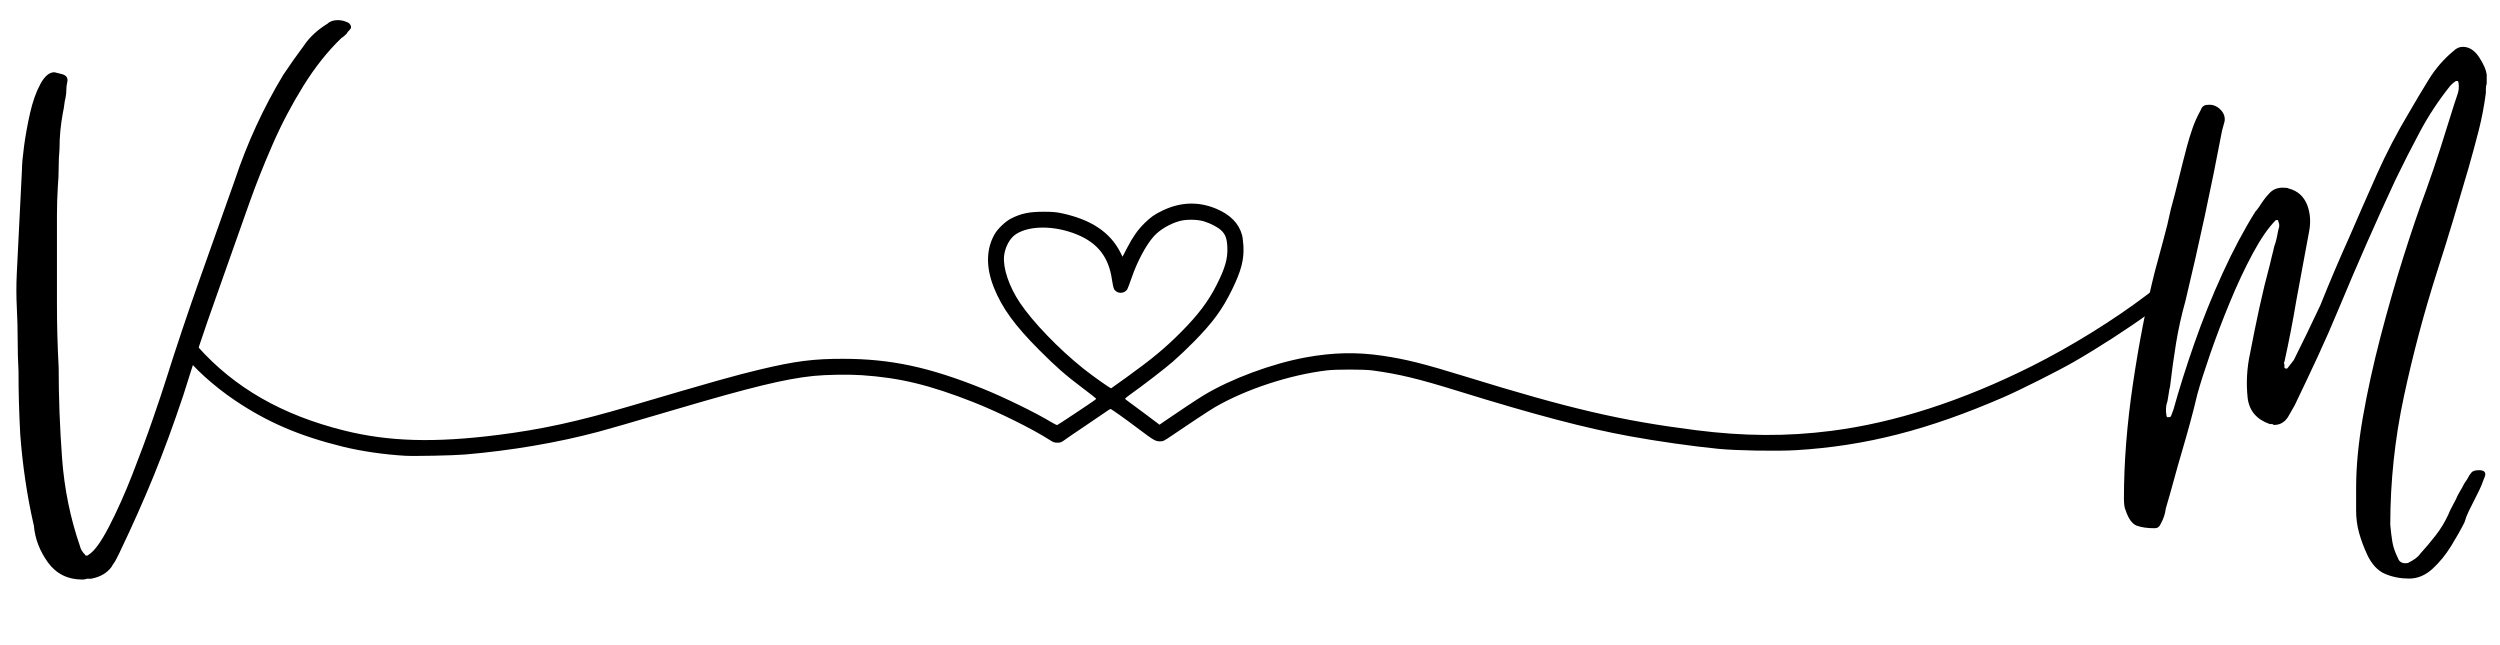 <svg xmlns="http://www.w3.org/2000/svg" xmlns:xlink="http://www.w3.org/1999/xlink" width="1240" zoomAndPan="magnify" viewBox="0 0 930 240" height="320" preserveAspectRatio="xMidYMid meet" version="1.0"><defs><g/><clipPath id="0d399b6b81"><path d="M 67 75 L 809 75 L 809 169.805 L 67 169.805 Z M 67 75 " clip-rule="nonzero"/></clipPath><clipPath id="984e6b879a"><rect x="0" width="142" y="0" height="240"/></clipPath><clipPath id="89dfab1623"><rect x="0" width="134" y="0" height="240"/></clipPath><clipPath id="9ac6edf4f0"><rect x="0" width="930" y="0" height="240"/></clipPath></defs><g transform="matrix(1, 0, 0, 1, 0, 0)"><g clip-path="url(#9ac6edf4f0)"><g clip-path="url(#0d399b6b81)"><path fill="#000000" d="M 407.324 148.785 C 406.359 149.547 393.582 158.035 393.289 158.113 C 393.117 158.156 392.102 157.66 391.035 157.012 C 385.504 153.645 373.504 147.777 365.789 144.664 C 345.738 136.57 331.445 133.504 313.668 133.477 C 302.566 133.461 295.941 134.312 282.719 137.449 C 273.77 139.574 264.977 142.055 234.48 151.043 C 214.914 156.809 201.504 159.738 185.293 161.793 C 161.648 164.785 144.621 164.297 127.98 160.145 C 104.934 154.398 87.191 144.23 73.605 128.977 C 72.141 127.336 72.07 127.293 70.887 127.293 C 69.836 127.293 69.555 127.41 68.816 128.145 C 67.707 129.254 67.656 130.52 68.656 132 C 71.754 136.59 79.477 143.582 87.262 148.844 C 99.402 157.047 111.324 162.172 127.551 166.168 C 134.375 167.848 142.746 169.074 150.66 169.543 C 154.141 169.75 168.559 169.449 172.961 169.078 C 190.062 167.629 207.371 164.684 222.543 160.633 C 226.578 159.559 233.82 157.461 251.898 152.133 C 279.547 143.984 292.211 140.918 302.641 139.844 C 307.168 139.375 315.789 139.242 320.559 139.566 C 334.785 140.527 345.762 143.184 362.156 149.625 C 371.332 153.234 384.262 159.641 390.453 163.648 C 391.809 164.523 392.254 164.684 393.363 164.684 C 394.535 164.684 394.848 164.555 396.27 163.5 C 397.148 162.852 400.344 160.672 403.375 158.652 C 406.406 156.633 409.781 154.34 410.867 153.559 C 411.957 152.773 412.957 152.133 413.086 152.133 C 413.426 152.133 418.363 155.641 423.777 159.727 C 429.156 163.785 429.844 164.18 431.555 164.18 C 432.727 164.18 433.031 164.027 436.137 161.895 C 441.426 158.258 450.078 152.559 451.988 151.453 C 463.496 144.789 479.664 139.477 493.586 137.781 C 496.941 137.375 507.477 137.379 510.504 137.793 C 520.398 139.141 527.359 140.809 542.191 145.402 C 571.184 154.375 589.773 159.273 606.34 162.293 C 616.598 164.168 629.457 165.996 639.18 166.961 C 645.879 167.629 661.129 167.891 668.203 167.461 C 694.023 165.891 717.254 159.953 745.426 147.719 C 751.562 145.055 765.676 137.957 771.488 134.613 C 780.488 129.438 791.75 122.156 799.43 116.555 C 808.109 110.219 809.137 109.145 808.426 107.133 C 807.691 105.051 805.543 104.473 803.695 105.867 C 803.168 106.262 800.781 108.07 798.391 109.879 C 786.105 119.176 770.359 128.918 755.914 136.156 C 730.023 149.129 704.844 157.266 681.277 160.277 C 664.672 162.398 648.879 162.316 630.785 160.016 C 602.961 156.48 584.078 152.086 545.191 140.086 C 529.543 135.258 523 133.621 514.137 132.312 C 504.613 130.91 495.801 131.109 485.695 132.961 C 473.184 135.254 457.98 140.891 447.855 146.992 C 445.477 148.426 438.273 153.199 433.27 156.652 L 431.336 157.988 L 426.504 154.348 C 423.844 152.344 420.965 150.215 420.102 149.613 C 419.242 149.012 418.535 148.43 418.535 148.32 C 418.535 148.207 419.289 147.582 420.207 146.926 C 425.453 143.188 433.172 137.242 436.328 134.512 C 438.328 132.781 441.887 129.406 444.238 127.008 C 451.227 119.879 454.633 115.227 458.27 107.844 C 461.723 100.816 462.824 96.637 462.555 91.531 C 462.473 90.012 462.242 88.164 462.039 87.422 C 460.852 83.105 457.695 79.875 452.523 77.688 C 445.906 74.883 439.145 75.102 432.445 78.34 C 429.426 79.797 428.004 80.801 425.641 83.145 C 423.234 85.531 421.402 88.141 419.32 92.152 L 417.582 95.5 L 416.773 93.891 C 413.012 86.422 405.863 81.652 394.953 79.332 C 392.902 78.895 391.5 78.777 388.34 78.77 C 382.875 78.762 379.828 79.395 376.062 81.324 C 373.949 82.41 371.129 85.117 369.961 87.188 C 366.828 92.719 366.738 99.438 369.691 106.887 C 372.707 114.492 377.488 121.094 386.574 130.184 C 393.02 136.633 396.316 139.52 402.938 144.504 C 405.59 146.5 407.762 148.203 407.762 148.285 C 407.762 148.371 407.566 148.594 407.324 148.785 Z M 403 137.105 C 393.895 129.848 384.207 119.797 379.402 112.621 C 375.398 106.645 373.086 99.855 373.508 95.316 C 373.816 92.02 375.613 88.652 377.859 87.16 C 382.926 83.801 392.293 83.828 400.613 87.227 C 408.375 90.395 412.48 95.695 413.652 104.062 C 413.859 105.539 414.199 107.074 414.41 107.477 C 415.41 109.422 418.41 109.41 419.418 107.461 C 419.629 107.051 420.32 105.215 420.949 103.387 C 423.074 97.223 426.328 91.129 429.211 87.918 C 431.422 85.453 435.211 83.211 438.836 82.223 C 441.32 81.543 445.457 81.598 447.844 82.336 C 450.383 83.129 452.934 84.449 454.238 85.652 C 455.844 87.137 456.434 88.719 456.574 91.941 C 456.758 96.234 455.773 99.691 452.551 106.051 C 449.449 112.18 445.707 117.129 439.336 123.543 C 433.398 129.516 428.609 133.488 419.039 140.383 C 416.074 142.52 413.52 144.344 413.363 144.438 C 413.113 144.582 406.59 139.965 403 137.105 Z M 403 137.105 " fill-opacity="1" fill-rule="nonzero"/></g><g transform="matrix(1, 0, 0, 1, 788, 0)"><g clip-path="url(#984e6b879a)"><g fill="#000000" fill-opacity="1"><g transform="translate(6.868, 216.827)"><g><path d="M 101.297 -1.594 C 98.117 -1.594 95.156 -2.172 92.406 -3.328 C 89.656 -4.492 87.43 -6.879 85.734 -10.484 C 84.461 -13.234 83.457 -15.93 82.719 -18.578 C 81.977 -21.223 81.609 -24.023 81.609 -26.984 L 81.609 -35.25 C 81.609 -43.289 82.453 -52.125 84.141 -61.75 C 85.836 -71.383 88.008 -81.281 90.656 -91.438 C 93.301 -101.602 96.102 -111.395 99.062 -120.812 C 102.031 -130.238 104.891 -138.656 107.641 -146.062 C 109.547 -151.352 111.344 -156.645 113.031 -161.938 C 114.727 -167.227 116.426 -172.629 118.125 -178.141 C 118.539 -179.41 118.961 -180.676 119.391 -181.938 C 119.816 -183.207 119.922 -184.586 119.703 -186.078 C 119.703 -186.285 119.598 -186.492 119.391 -186.703 L 118.75 -186.703 C 118.113 -186.285 117.633 -185.914 117.312 -185.594 C 117 -185.281 116.738 -185.016 116.531 -184.797 C 112.301 -179.504 108.598 -173.895 105.422 -167.969 C 102.242 -162.039 99.176 -156.008 96.219 -149.875 C 89.02 -134.414 82.031 -118.539 75.25 -102.25 C 72.707 -96.102 70.062 -90.066 67.312 -84.141 C 64.562 -78.211 61.707 -72.18 58.75 -66.047 L 56.203 -61.594 C 54.93 -59.695 53.238 -58.75 51.125 -58.75 C 50.914 -58.75 50.703 -58.852 50.484 -59.062 C 50.273 -59.062 50.117 -59.062 50.016 -59.062 C 49.91 -59.062 49.75 -59.062 49.531 -59.062 C 44.664 -60.75 41.914 -63.926 41.281 -68.594 C 40.645 -74.301 40.961 -80.016 42.234 -85.734 C 43.285 -91.234 44.395 -96.68 45.562 -102.078 C 46.727 -107.484 48.051 -112.938 49.531 -118.438 C 49.75 -119.5 50.016 -120.609 50.328 -121.766 C 50.648 -122.93 50.914 -124.047 51.125 -125.109 C 51.539 -126.16 51.852 -127.219 52.062 -128.281 C 52.281 -129.344 52.492 -130.398 52.703 -131.453 C 53.129 -132.516 53.129 -133.469 52.703 -134.312 C 52.703 -134.738 52.598 -134.953 52.391 -134.953 L 51.75 -134.953 C 49 -132.203 46.141 -128.07 43.172 -122.562 C 40.211 -117.062 37.359 -110.977 34.609 -104.312 C 31.859 -97.645 29.422 -91.238 27.297 -85.094 C 25.18 -78.957 23.598 -73.984 22.547 -70.172 C 21.703 -66.578 20.801 -63.031 19.844 -59.531 C 18.895 -56.039 17.891 -52.5 16.828 -48.906 C 15.766 -45.301 14.758 -41.75 13.812 -38.25 C 12.863 -34.758 11.859 -31.219 10.797 -27.625 C 10.586 -25.719 9.953 -23.812 8.891 -21.906 C 8.461 -20.852 7.723 -20.328 6.672 -20.328 C 3.922 -20.328 1.695 -20.645 0 -21.281 C -1.695 -21.914 -3.07 -23.816 -4.125 -26.984 C -4.344 -27.41 -4.504 -27.992 -4.609 -28.734 C -4.711 -29.473 -4.766 -30.375 -4.766 -31.438 C -4.766 -44.77 -3.648 -58.953 -1.422 -73.984 C 0.797 -89.016 3.492 -102.879 6.672 -115.578 C 7.723 -119.598 8.781 -123.516 9.844 -127.328 C 10.906 -131.141 11.859 -135.055 12.703 -139.078 C 13.754 -142.891 14.754 -146.754 15.703 -150.672 C 16.66 -154.586 17.672 -158.555 18.734 -162.578 C 19.367 -164.898 20.055 -167.117 20.797 -169.234 C 21.535 -171.359 22.539 -173.582 23.812 -175.906 C 24.238 -177.176 25.086 -177.812 26.359 -177.812 C 28.047 -178.031 29.578 -177.504 30.953 -176.234 C 32.328 -174.961 32.91 -173.477 32.703 -171.781 L 31.75 -168.297 C 27.727 -147.117 23.176 -125.945 18.094 -104.781 C 16.613 -99.488 15.453 -94.25 14.609 -89.062 C 13.766 -83.875 13.023 -78.531 12.391 -73.031 C 12.172 -72.188 12.008 -71.336 11.906 -70.484 C 11.801 -69.641 11.645 -68.691 11.438 -67.641 C 10.801 -65.941 10.691 -64.035 11.109 -61.922 L 11.438 -61.594 C 12.07 -61.594 12.492 -61.703 12.703 -61.922 L 13.656 -64.453 C 15.77 -72.078 18.359 -80.281 21.422 -89.062 C 24.492 -97.852 27.988 -106.535 31.906 -115.109 C 35.82 -123.68 39.898 -131.352 44.141 -138.125 C 44.555 -138.551 44.977 -139.082 45.406 -139.719 C 45.832 -140.352 46.254 -140.988 46.672 -141.625 C 47.523 -142.895 48.375 -143.953 49.219 -144.797 C 50.488 -146.273 52.18 -147.016 54.297 -147.016 C 55.566 -147.016 56.305 -146.91 56.516 -146.703 C 59.898 -145.848 62.227 -143.727 63.5 -140.344 C 64.562 -137.383 64.773 -134.211 64.141 -130.828 L 59.375 -105.109 C 58.738 -101.297 58.051 -97.484 57.312 -93.672 C 56.57 -89.859 55.781 -86.047 54.938 -82.234 C 54.719 -82.023 54.719 -81.707 54.938 -81.281 C 54.938 -81.07 54.938 -80.859 54.938 -80.641 C 54.938 -80.43 54.938 -80.223 54.938 -80.016 C 55.145 -79.805 55.352 -79.703 55.562 -79.703 L 55.891 -79.703 C 56.098 -79.91 56.203 -80.016 56.203 -80.016 L 58.422 -82.875 C 60.117 -86.258 61.758 -89.594 63.344 -92.875 C 64.938 -96.156 66.578 -99.598 68.266 -103.203 C 69.961 -107.43 71.707 -111.66 73.5 -115.891 C 75.301 -120.129 77.156 -124.363 79.062 -128.594 C 82.445 -136.426 85.883 -144.258 89.375 -152.094 C 92.875 -159.926 96.848 -167.547 101.297 -174.953 C 103.617 -178.984 106.051 -183.062 108.594 -187.188 C 111.133 -191.312 114.203 -194.859 117.797 -197.828 C 118.859 -198.879 120.023 -199.406 121.297 -199.406 C 123.629 -199.406 125.641 -198.133 127.328 -195.594 C 129.023 -193.051 129.977 -190.832 130.188 -188.938 C 130.188 -188.508 130.188 -187.977 130.188 -187.344 C 130.188 -186.707 130.188 -186.176 130.188 -185.75 C 129.977 -185.113 129.875 -184.477 129.875 -183.844 C 129.875 -183.207 129.875 -182.68 129.875 -182.266 C 129.238 -177.391 128.336 -172.676 127.172 -168.125 C 126.004 -163.582 124.785 -159.086 123.516 -154.641 C 121.609 -148.078 119.703 -141.617 117.797 -135.266 C 115.898 -128.922 113.891 -122.469 111.766 -115.906 C 106.898 -100.656 102.773 -85.145 99.391 -69.375 C 96.004 -53.602 94.312 -37.676 94.312 -21.594 C 94.52 -19.258 94.781 -17.141 95.094 -15.234 C 95.414 -13.336 96.109 -11.328 97.172 -9.203 C 97.586 -7.93 98.535 -7.297 100.016 -7.297 C 100.648 -7.297 101.078 -7.406 101.297 -7.625 C 102.141 -8.039 102.93 -8.516 103.672 -9.047 C 104.41 -9.578 104.992 -10.16 105.422 -10.797 C 107.535 -13.117 109.492 -15.445 111.297 -17.781 C 113.098 -20.113 114.633 -22.656 115.906 -25.406 C 116.32 -26.457 116.797 -27.457 117.328 -28.406 C 117.859 -29.363 118.332 -30.27 118.75 -31.125 C 119.176 -32.176 119.656 -33.125 120.188 -33.969 C 120.719 -34.82 121.191 -35.672 121.609 -36.516 C 121.828 -36.941 122.094 -37.363 122.406 -37.781 C 122.727 -38.207 122.992 -38.633 123.203 -39.062 C 123.41 -39.477 123.617 -39.844 123.828 -40.156 C 124.047 -40.477 124.258 -40.75 124.469 -40.969 C 124.895 -41.602 125.848 -41.922 127.328 -41.922 C 129.234 -41.922 129.973 -41.176 129.547 -39.688 L 128.922 -38.109 C 128.492 -36.836 127.961 -35.566 127.328 -34.297 C 126.691 -33.023 126.055 -31.754 125.422 -30.484 C 124.785 -29.211 124.148 -27.941 123.516 -26.672 C 122.879 -25.398 122.352 -24.023 121.938 -22.547 C 120.664 -20.004 119.023 -17.094 117.016 -13.812 C 115.004 -10.531 112.676 -7.672 110.031 -5.234 C 107.383 -2.805 104.473 -1.594 101.297 -1.594 Z M 101.297 -1.594 "/></g></g></g></g></g><g transform="matrix(1, 0, 0, 1, 0, 0)"><g clip-path="url(#89dfab1623)"><g fill="#000000" fill-opacity="1"><g transform="translate(-6.769, 216.548)"><g><path d="M 37.484 -0.953 C 31.984 -0.953 27.695 -3.066 24.625 -7.297 C 21.551 -11.535 19.801 -16.094 19.375 -20.969 C 18.102 -26.477 17.047 -32.094 16.203 -37.812 C 15.359 -43.531 14.723 -49.25 14.297 -54.969 C 14.086 -58.988 13.926 -62.906 13.812 -66.719 C 13.707 -70.531 13.656 -74.445 13.656 -78.469 C 13.445 -82.289 13.344 -86.16 13.344 -90.078 C 13.344 -93.992 13.238 -97.961 13.031 -101.984 C 12.812 -106.223 12.805 -110.516 13.016 -114.859 C 13.234 -119.203 13.445 -123.488 13.656 -127.719 C 13.875 -131.957 14.086 -136.25 14.297 -140.594 C 14.504 -144.938 14.719 -149.223 14.938 -153.453 C 14.938 -155.359 15.195 -158.27 15.719 -162.188 C 16.25 -166.113 16.988 -170.191 17.938 -174.422 C 18.895 -178.66 20.164 -182.258 21.75 -185.219 C 23.344 -188.188 25.094 -189.672 27 -189.672 C 27 -189.672 27.848 -189.461 29.547 -189.047 C 31.453 -188.617 32.191 -187.555 31.766 -185.859 C 31.555 -185.016 31.453 -184.113 31.453 -183.156 C 31.453 -182.207 31.348 -181.203 31.141 -180.141 C 30.922 -179.297 30.758 -178.395 30.656 -177.438 C 30.551 -176.488 30.395 -175.594 30.188 -174.75 C 29.758 -172.414 29.438 -170.133 29.219 -167.906 C 29.008 -165.688 28.906 -163.41 28.906 -161.078 C 28.695 -158.754 28.594 -156.426 28.594 -154.094 C 28.594 -151.758 28.488 -149.43 28.281 -147.109 C 28.062 -143.504 27.953 -139.898 27.953 -136.297 C 27.953 -132.703 27.953 -129.102 27.953 -125.5 C 27.953 -121.895 27.953 -118.289 27.953 -114.688 C 27.953 -111.094 27.953 -107.492 27.953 -103.891 C 27.953 -99.66 28.004 -95.582 28.109 -91.656 C 28.223 -87.738 28.383 -83.77 28.594 -79.75 C 28.594 -68.727 29.016 -57.5 29.859 -46.062 C 30.711 -34.625 32.938 -23.719 36.531 -13.344 C 36.75 -12.281 37.383 -11.223 38.438 -10.172 C 38.438 -9.953 38.648 -9.844 39.078 -9.844 C 39.285 -9.844 39.5 -9.953 39.719 -10.172 C 41.832 -11.441 44.367 -14.938 47.328 -20.656 C 50.297 -26.375 53.207 -32.883 56.062 -40.188 C 58.926 -47.5 61.469 -54.383 63.688 -60.844 C 65.914 -67.301 67.457 -71.906 68.312 -74.656 C 72.332 -87.375 76.516 -99.875 80.859 -112.156 C 85.203 -124.438 89.598 -136.828 94.047 -149.328 C 98.703 -163.305 104.738 -176.438 112.156 -188.719 C 113.426 -190.625 114.695 -192.477 115.969 -194.281 C 117.238 -196.082 118.508 -197.832 119.781 -199.531 C 121.895 -202.707 124.859 -205.457 128.672 -207.781 C 129.523 -208.633 130.797 -209.062 132.484 -209.062 C 133.754 -209.062 135.023 -208.742 136.297 -208.109 C 136.723 -207.891 137.039 -207.516 137.25 -206.984 C 137.469 -206.461 137.363 -205.988 136.938 -205.562 C 136.301 -204.926 135.879 -204.395 135.672 -203.969 C 134.816 -203.125 134.18 -202.598 133.766 -202.391 C 128.68 -197.516 123.969 -191.582 119.625 -184.594 C 115.281 -177.602 111.469 -170.348 108.188 -162.828 C 104.906 -155.305 102.098 -148.266 99.766 -141.703 C 97.648 -135.773 95.531 -129.789 93.406 -123.75 C 91.289 -117.719 89.176 -111.734 87.062 -105.797 C 84.938 -99.867 82.867 -93.883 80.859 -87.844 C 78.848 -81.812 76.891 -75.723 74.984 -69.578 C 71.379 -58.773 67.723 -48.816 64.016 -39.703 C 60.305 -30.598 56.02 -20.961 51.156 -10.797 C 50.938 -10.379 50.723 -9.957 50.516 -9.531 C 50.305 -9.102 50.094 -8.68 49.875 -8.266 C 49.664 -7.836 49.398 -7.41 49.078 -6.984 C 48.766 -6.566 48.504 -6.145 48.297 -5.719 C 46.598 -3.383 44.055 -1.898 40.672 -1.266 C 40.453 -1.266 40.18 -1.266 39.859 -1.266 C 39.547 -1.266 39.285 -1.266 39.078 -1.266 C 38.648 -1.055 38.117 -0.953 37.484 -0.953 Z M 37.484 -0.953 "/></g></g></g></g></g></g></g></svg>